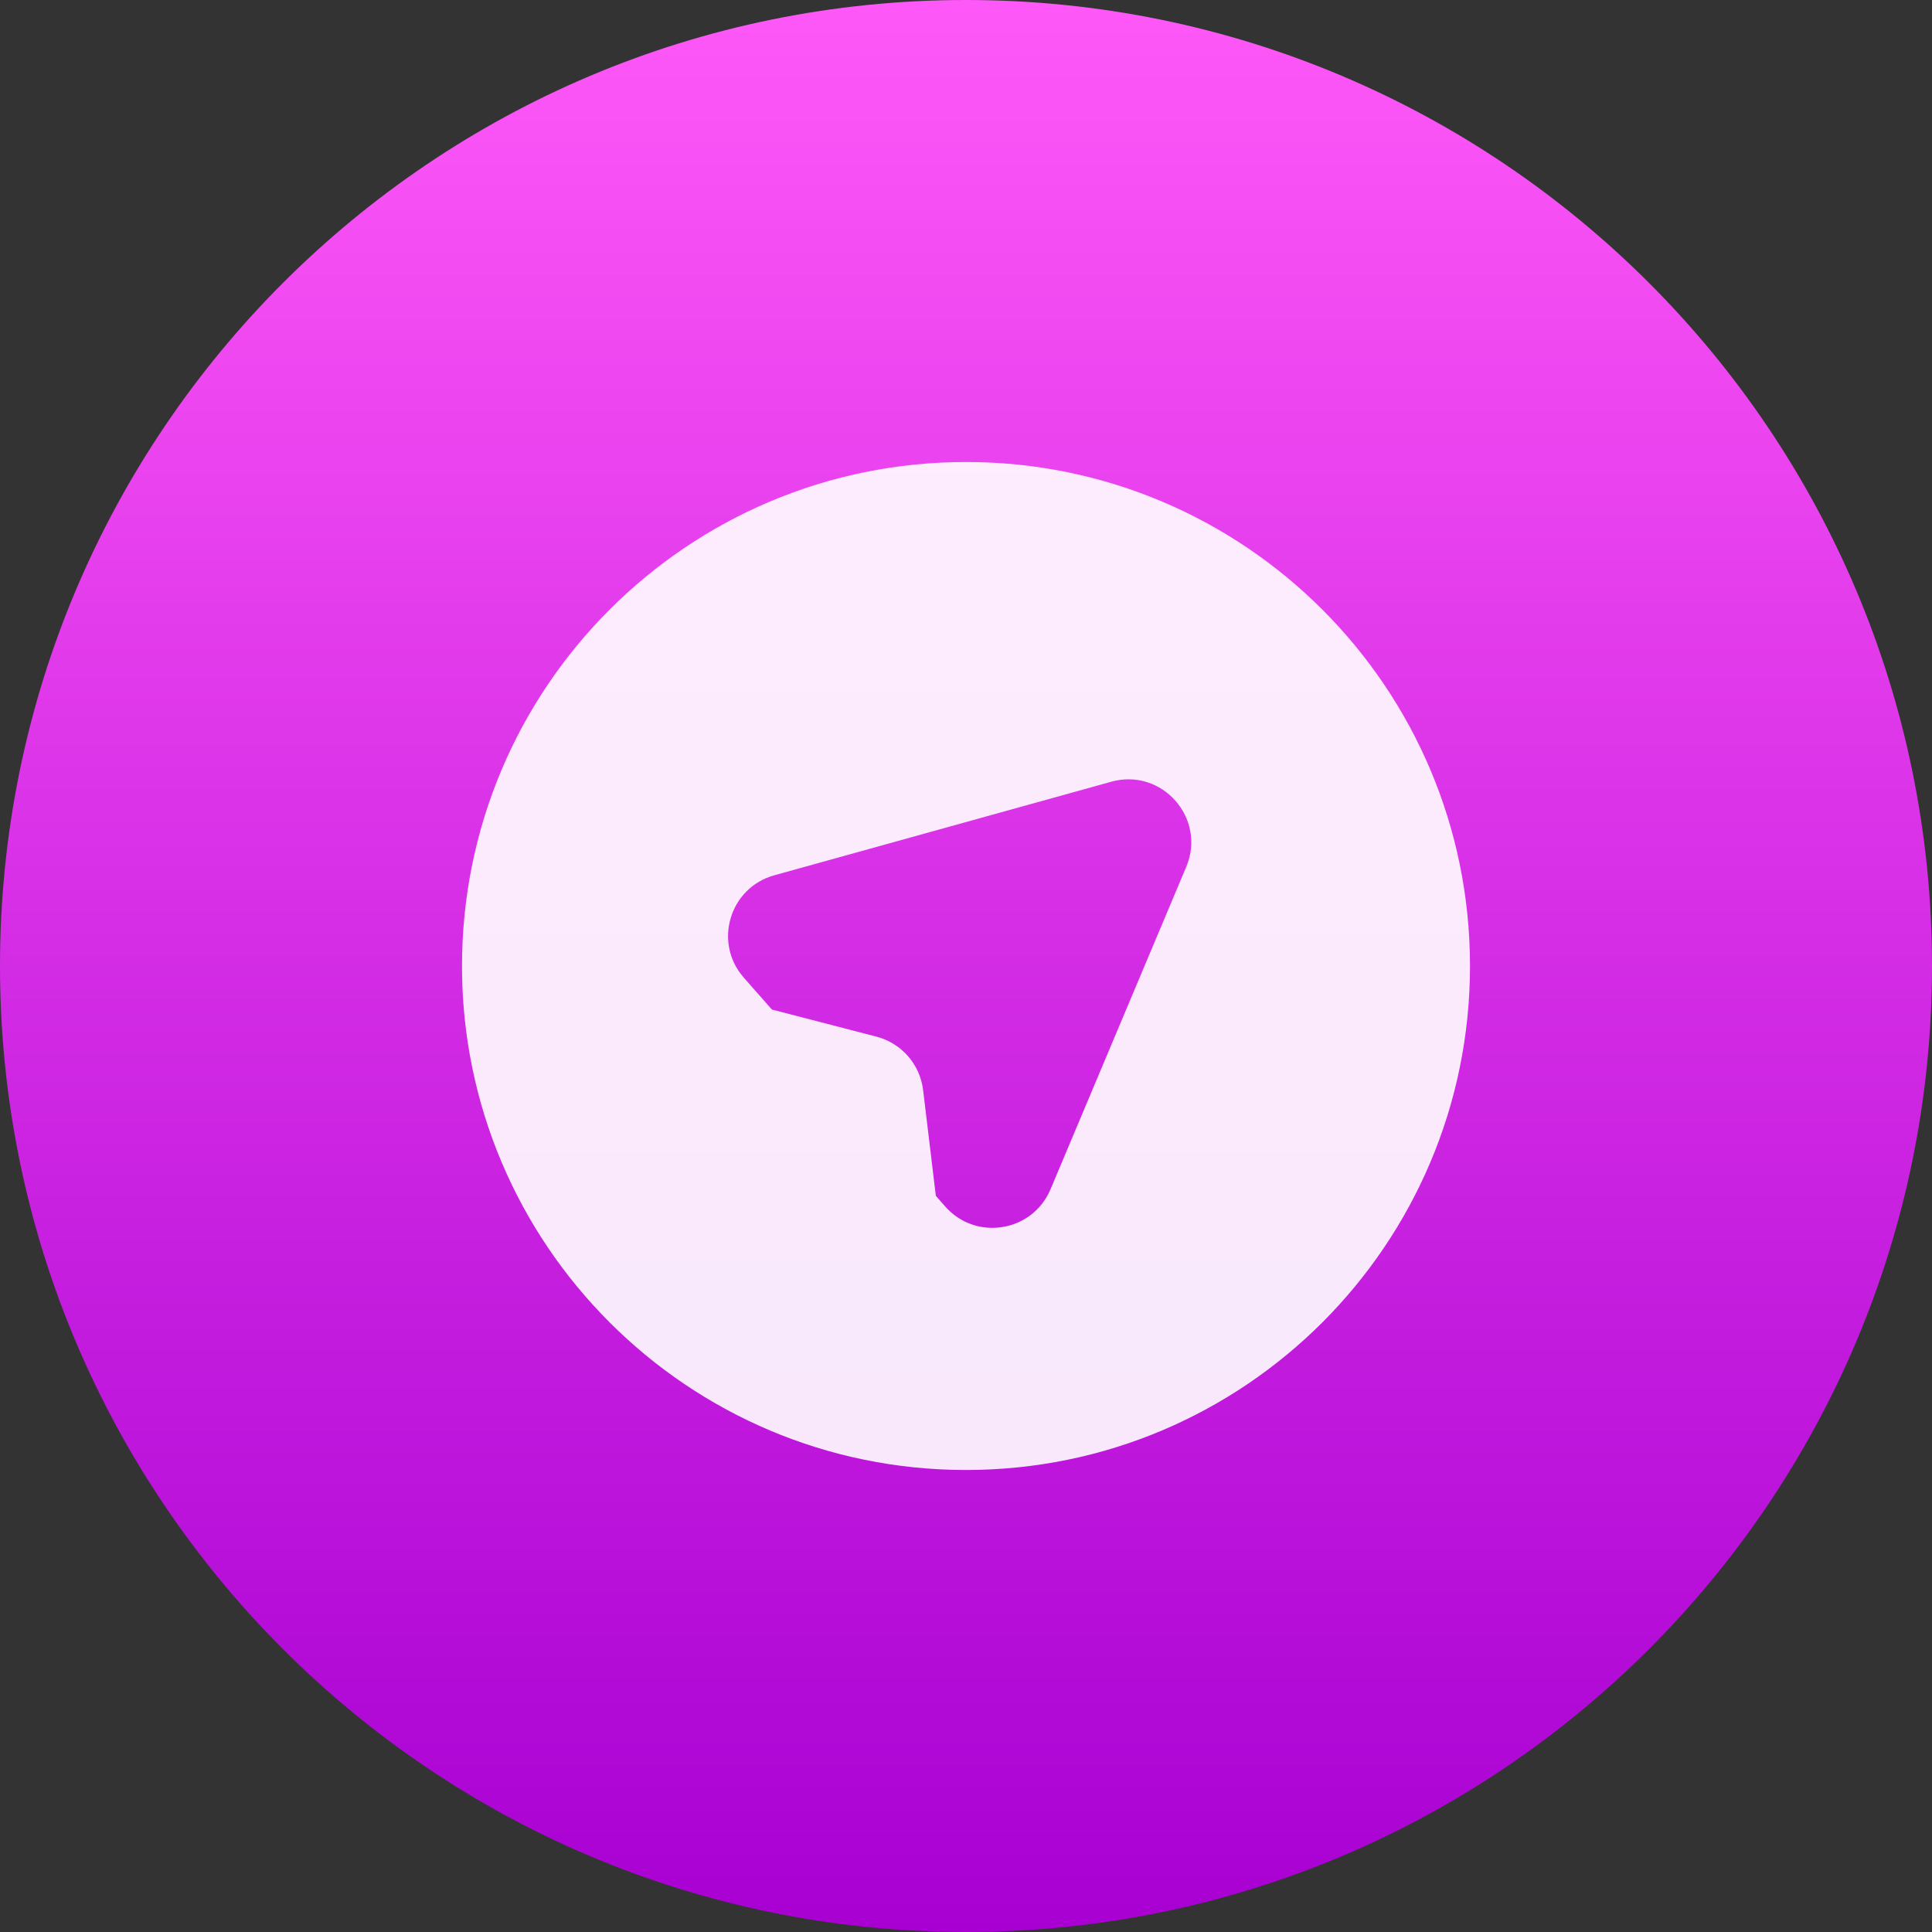 <svg xmlns="http://www.w3.org/2000/svg" fill="none" viewBox="0 0 92 92" height="92" width="92">
<rect x="0" y="0" width="92" height="92" fill="#333333" stroke="none"/>
<path fill="url(#paint0_linear_30_150)" d="M92 46C92 71.405 71.405 92 46 92C20.595 92 0 71.405 0 46C0 20.595 20.595 0 46 0C71.405 0 92 20.595 92 46Z"></path>
<path fill="white" d="M46 70C59.255 70 70 59.255 70 46C70 32.745 59.255 22 46 22C32.745 22 22 32.745 22 46C22 59.255 32.745 70 46 70ZM52.92 37.224C55.336 36.553 57.461 38.967 56.488 41.279L50.025 56.632C49.167 58.672 46.47 59.112 45.008 57.45L44.564 56.945L43.958 51.909C43.81 50.683 42.927 49.673 41.732 49.363L36.756 48.073L35.419 46.554C33.957 44.892 34.736 42.273 36.869 41.681L52.92 37.224Z" clip-rule="evenodd" fill-rule="evenodd" opacity="0.9"></path>
<defs>
<linearGradient gradientUnits="userSpaceOnUse" y2="92" x2="46" y1="0" x1="46" id="paint0_linear_30_150">
<stop stop-color="#FF58F8"></stop>
<stop stop-color="#A800D2" offset="1"></stop>
</linearGradient>
</defs>
</svg>
